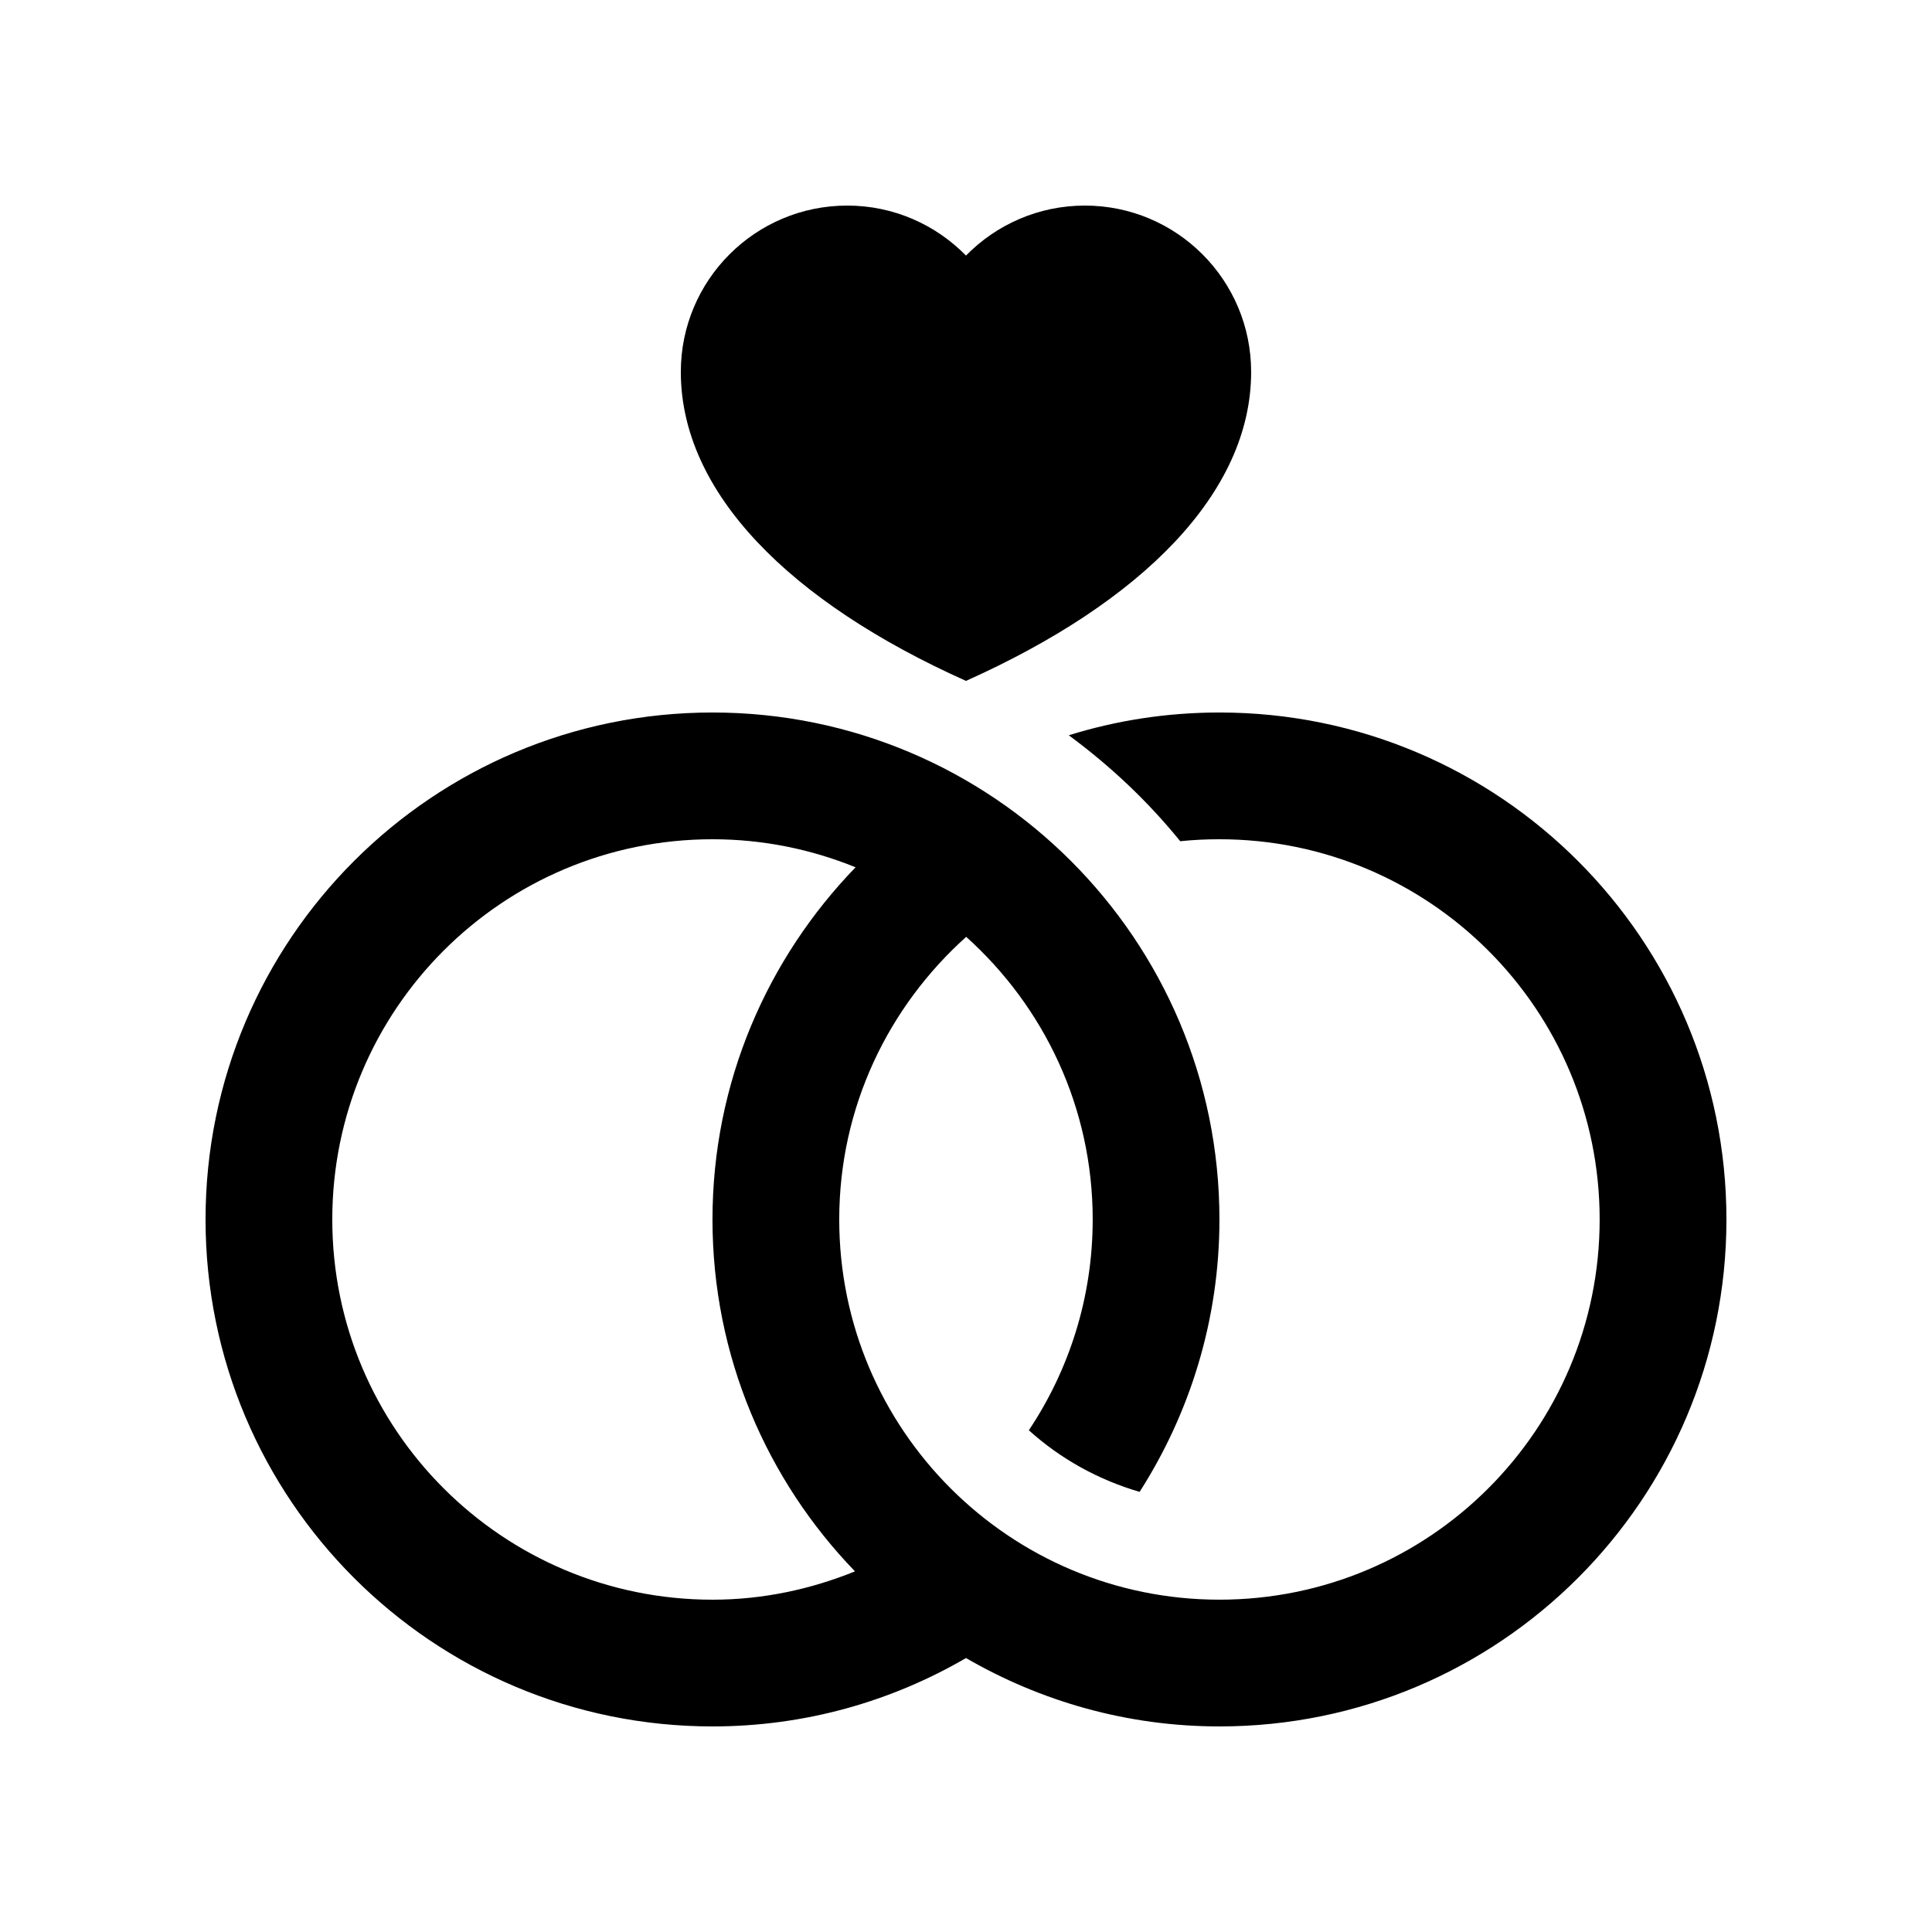 <?xml version="1.0" encoding="UTF-8"?>
<!-- Uploaded to: ICON Repo, www.svgrepo.com, Generator: ICON Repo Mixer Tools -->
<svg fill="#000000" width="800px" height="800px" version="1.1" viewBox="144 144 512 512" xmlns="http://www.w3.org/2000/svg">
 <g>
  <path d="m431.5 198.48c-12.348 0-23.496 5.082-31.504 13.25-8-8.168-19.152-13.25-31.469-13.25-24.371 0-44.102 19.742-44.102 44.082 0 31.98 28.832 60.941 75.57 81.883 46.738-20.945 75.57-49.906 75.57-81.883 0.004-24.34-19.711-44.082-44.066-44.082z"/>
  <path d="m467.17 332.82c-13.906 0-27.32 2.102-39.934 6.035 10.988 8.102 20.957 17.48 29.535 28.078 3.43-0.363 6.887-0.523 10.395-0.523 55.664 0 100.76 45.102 100.76 100.76 0 55.664-45.098 100.76-100.76 100.76-55.645 0-100.76-45.098-100.76-100.76 0-29.816 13.07-56.445 33.648-74.895 20.535 18.449 33.523 45.117 33.523 74.895 0 20.668-6.246 39.871-16.922 55.863 8.328 7.527 18.305 13.09 29.352 16.332 13.332-20.863 21.156-45.594 21.156-72.195 0-74.191-60.141-134.35-134.34-134.35-74.195 0-134.35 60.156-134.35 134.35 0 74.211 60.152 134.35 134.36 134.35 24.512 0 47.418-6.641 67.168-18.121 19.777 11.465 42.672 18.121 67.172 18.121 74.211 0 134.35-60.141 134.35-134.35 0-74.191-60.141-134.35-134.35-134.35zm-235.11 134.35c0-55.66 45.117-100.76 100.77-100.76 13.418 0 26.199 2.672 37.906 7.43-23.406 24.188-37.918 57.02-37.918 93.332 0 36.258 14.426 69.098 37.762 93.254-11.672 4.734-24.371 7.508-37.75 7.508-55.656 0-100.77-45.098-100.77-100.76z"/>
 </g>
</svg>
